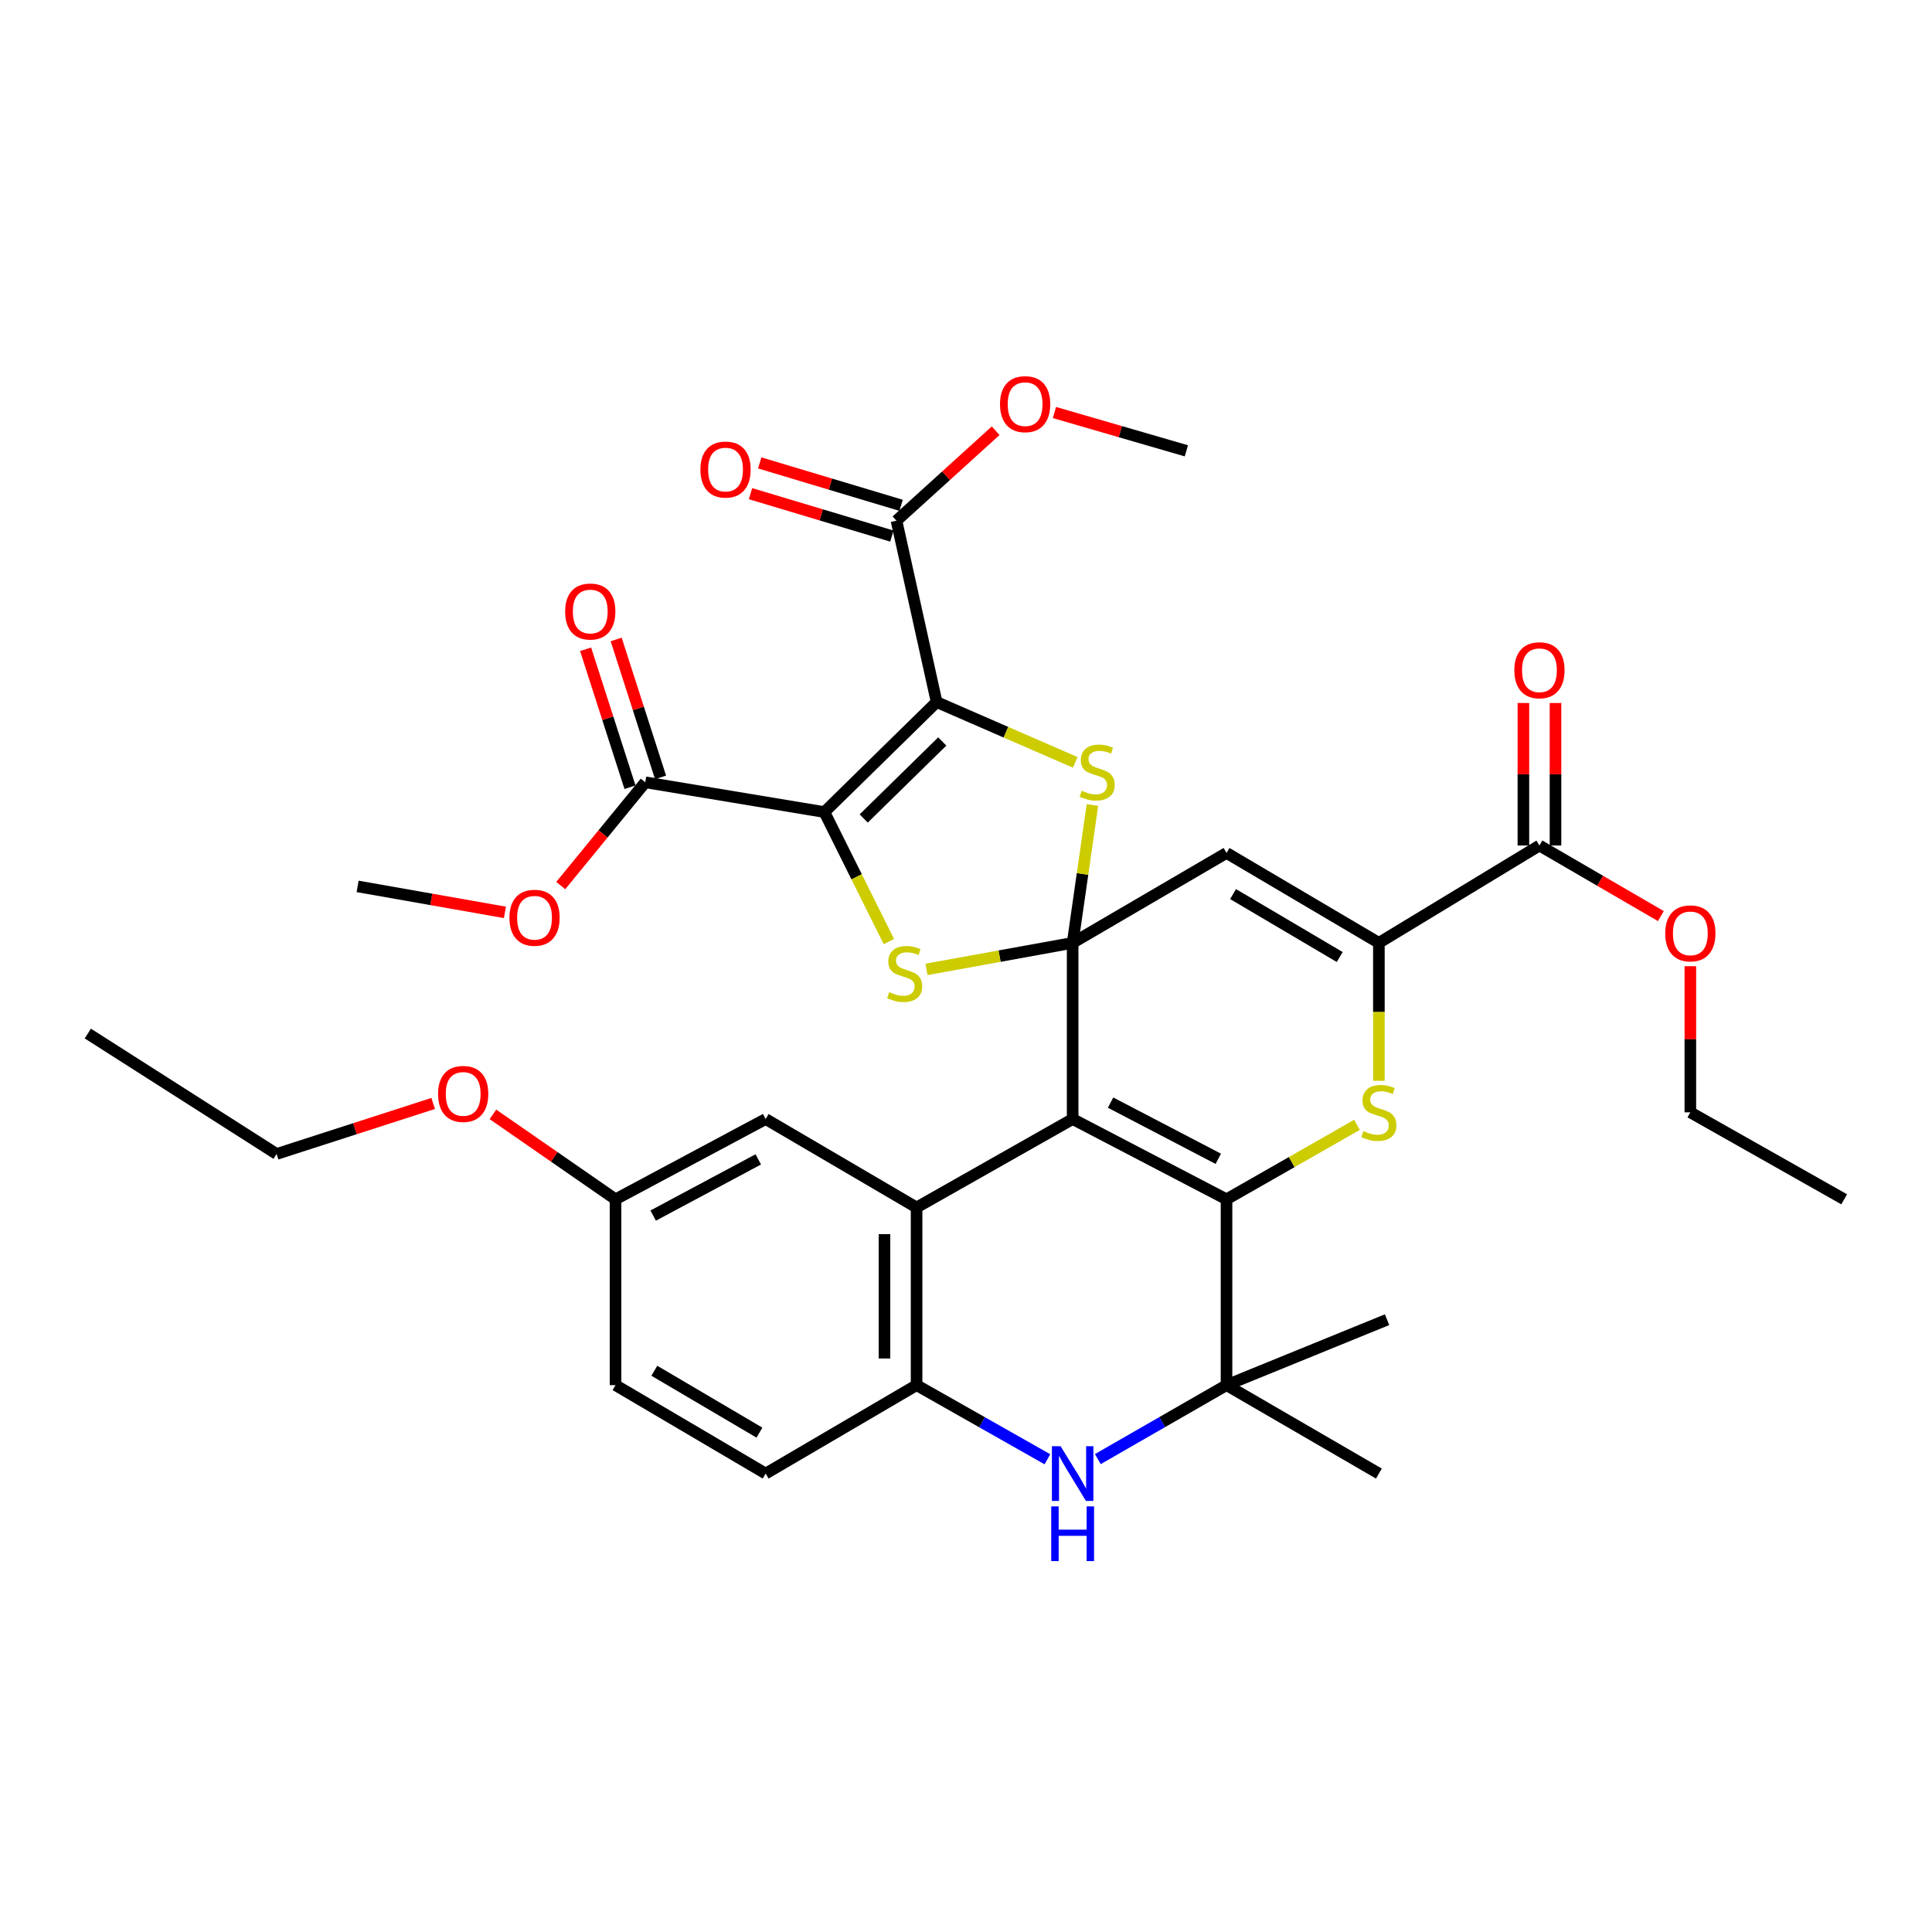 <?xml version='1.0' encoding='iso-8859-1'?>
<svg version='1.1' baseProfile='full'
              xmlns='http://www.w3.org/2000/svg'
                      xmlns:rdkit='http://www.rdkit.org/xml'
                      xmlns:xlink='http://www.w3.org/1999/xlink'
                  xml:space='preserve'
width='1000px' height='1000px' viewBox='0 0 1000 1000'>
<!-- END OF HEADER -->
<rect style='opacity:1.0;fill:#FFFFFF;stroke:none' width='1000' height='1000' x='0' y='0'> </rect>
<path class='bond-0' d='M 555.202,488.027 L 555.202,579.211' style='fill:none;fill-rule:evenodd;stroke:#000000;stroke-width:6px;stroke-linecap:butt;stroke-linejoin:miter;stroke-opacity:1' />
<path class='bond-4' d='M 555.202,488.027 L 517.377,494.894' style='fill:none;fill-rule:evenodd;stroke:#000000;stroke-width:6px;stroke-linecap:butt;stroke-linejoin:miter;stroke-opacity:1' />
<path class='bond-4' d='M 517.377,494.894 L 479.553,501.762' style='fill:none;fill-rule:evenodd;stroke:#CCCC00;stroke-width:6px;stroke-linecap:butt;stroke-linejoin:miter;stroke-opacity:1' />
<path class='bond-5' d='M 555.202,488.027 L 560.32,452.344' style='fill:none;fill-rule:evenodd;stroke:#000000;stroke-width:6px;stroke-linecap:butt;stroke-linejoin:miter;stroke-opacity:1' />
<path class='bond-5' d='M 560.32,452.344 L 565.439,416.662' style='fill:none;fill-rule:evenodd;stroke:#CCCC00;stroke-width:6px;stroke-linecap:butt;stroke-linejoin:miter;stroke-opacity:1' />
<path class='bond-7' d='M 555.202,488.027 L 634.847,441.484' style='fill:none;fill-rule:evenodd;stroke:#000000;stroke-width:6px;stroke-linecap:butt;stroke-linejoin:miter;stroke-opacity:1' />
<path class='bond-3' d='M 555.202,579.211 L 634.847,620.76' style='fill:none;fill-rule:evenodd;stroke:#000000;stroke-width:6px;stroke-linecap:butt;stroke-linejoin:miter;stroke-opacity:1' />
<path class='bond-3' d='M 574.834,570.711 L 630.585,599.796' style='fill:none;fill-rule:evenodd;stroke:#000000;stroke-width:6px;stroke-linecap:butt;stroke-linejoin:miter;stroke-opacity:1' />
<path class='bond-8' d='M 555.202,579.211 L 474.421,624.988' style='fill:none;fill-rule:evenodd;stroke:#000000;stroke-width:6px;stroke-linecap:butt;stroke-linejoin:miter;stroke-opacity:1' />
<path class='bond-1' d='M 426.706,420.326 L 443.39,453.843' style='fill:none;fill-rule:evenodd;stroke:#000000;stroke-width:6px;stroke-linecap:butt;stroke-linejoin:miter;stroke-opacity:1' />
<path class='bond-1' d='M 443.39,453.843 L 460.074,487.36' style='fill:none;fill-rule:evenodd;stroke:#CCCC00;stroke-width:6px;stroke-linecap:butt;stroke-linejoin:miter;stroke-opacity:1' />
<path class='bond-13' d='M 426.706,420.326 L 333.989,404.92' style='fill:none;fill-rule:evenodd;stroke:#000000;stroke-width:6px;stroke-linecap:butt;stroke-linejoin:miter;stroke-opacity:1' />
<path class='bond-35' d='M 426.706,420.326 L 484.796,363.38' style='fill:none;fill-rule:evenodd;stroke:#000000;stroke-width:6px;stroke-linecap:butt;stroke-linejoin:miter;stroke-opacity:1' />
<path class='bond-35' d='M 447.051,423.65 L 487.715,383.787' style='fill:none;fill-rule:evenodd;stroke:#000000;stroke-width:6px;stroke-linecap:butt;stroke-linejoin:miter;stroke-opacity:1' />
<path class='bond-2' d='M 484.796,363.38 L 520.673,378.995' style='fill:none;fill-rule:evenodd;stroke:#000000;stroke-width:6px;stroke-linecap:butt;stroke-linejoin:miter;stroke-opacity:1' />
<path class='bond-2' d='M 520.673,378.995 L 556.549,394.609' style='fill:none;fill-rule:evenodd;stroke:#CCCC00;stroke-width:6px;stroke-linecap:butt;stroke-linejoin:miter;stroke-opacity:1' />
<path class='bond-14' d='M 484.796,363.38 L 464.017,269.51' style='fill:none;fill-rule:evenodd;stroke:#000000;stroke-width:6px;stroke-linecap:butt;stroke-linejoin:miter;stroke-opacity:1' />
<path class='bond-10' d='M 634.847,620.76 L 634.847,716.947' style='fill:none;fill-rule:evenodd;stroke:#000000;stroke-width:6px;stroke-linecap:butt;stroke-linejoin:miter;stroke-opacity:1' />
<path class='bond-36' d='M 634.847,620.76 L 668.602,601.49' style='fill:none;fill-rule:evenodd;stroke:#000000;stroke-width:6px;stroke-linecap:butt;stroke-linejoin:miter;stroke-opacity:1' />
<path class='bond-36' d='M 668.602,601.49 L 702.358,582.219' style='fill:none;fill-rule:evenodd;stroke:#CCCC00;stroke-width:6px;stroke-linecap:butt;stroke-linejoin:miter;stroke-opacity:1' />
<path class='bond-6' d='M 713.708,559.427 L 713.708,523.727' style='fill:none;fill-rule:evenodd;stroke:#CCCC00;stroke-width:6px;stroke-linecap:butt;stroke-linejoin:miter;stroke-opacity:1' />
<path class='bond-6' d='M 713.708,523.727 L 713.708,488.027' style='fill:none;fill-rule:evenodd;stroke:#000000;stroke-width:6px;stroke-linecap:butt;stroke-linejoin:miter;stroke-opacity:1' />
<path class='bond-9' d='M 634.847,441.484 L 713.708,488.027' style='fill:none;fill-rule:evenodd;stroke:#000000;stroke-width:6px;stroke-linecap:butt;stroke-linejoin:miter;stroke-opacity:1' />
<path class='bond-9' d='M 638.231,462.775 L 693.433,495.355' style='fill:none;fill-rule:evenodd;stroke:#000000;stroke-width:6px;stroke-linecap:butt;stroke-linejoin:miter;stroke-opacity:1' />
<path class='bond-12' d='M 474.421,624.988 L 474.421,716.947' style='fill:none;fill-rule:evenodd;stroke:#000000;stroke-width:6px;stroke-linecap:butt;stroke-linejoin:miter;stroke-opacity:1' />
<path class='bond-12' d='M 457.805,638.781 L 457.805,703.153' style='fill:none;fill-rule:evenodd;stroke:#000000;stroke-width:6px;stroke-linecap:butt;stroke-linejoin:miter;stroke-opacity:1' />
<path class='bond-16' d='M 474.421,624.988 L 396.308,579.211' style='fill:none;fill-rule:evenodd;stroke:#000000;stroke-width:6px;stroke-linecap:butt;stroke-linejoin:miter;stroke-opacity:1' />
<path class='bond-15' d='M 713.708,488.027 L 796.815,437.634' style='fill:none;fill-rule:evenodd;stroke:#000000;stroke-width:6px;stroke-linecap:butt;stroke-linejoin:miter;stroke-opacity:1' />
<path class='bond-26' d='M 634.847,716.947 L 717.945,683.069' style='fill:none;fill-rule:evenodd;stroke:#000000;stroke-width:6px;stroke-linecap:butt;stroke-linejoin:miter;stroke-opacity:1' />
<path class='bond-27' d='M 634.847,716.947 L 713.708,762.715' style='fill:none;fill-rule:evenodd;stroke:#000000;stroke-width:6px;stroke-linecap:butt;stroke-linejoin:miter;stroke-opacity:1' />
<path class='bond-37' d='M 634.847,716.947 L 601.543,736.085' style='fill:none;fill-rule:evenodd;stroke:#000000;stroke-width:6px;stroke-linecap:butt;stroke-linejoin:miter;stroke-opacity:1' />
<path class='bond-37' d='M 601.543,736.085 L 568.238,755.223' style='fill:none;fill-rule:evenodd;stroke:#0000FF;stroke-width:6px;stroke-linecap:butt;stroke-linejoin:miter;stroke-opacity:1' />
<path class='bond-11' d='M 542.14,755.315 L 508.281,736.131' style='fill:none;fill-rule:evenodd;stroke:#0000FF;stroke-width:6px;stroke-linecap:butt;stroke-linejoin:miter;stroke-opacity:1' />
<path class='bond-11' d='M 508.281,736.131 L 474.421,716.947' style='fill:none;fill-rule:evenodd;stroke:#000000;stroke-width:6px;stroke-linecap:butt;stroke-linejoin:miter;stroke-opacity:1' />
<path class='bond-20' d='M 474.421,716.947 L 396.308,762.715' style='fill:none;fill-rule:evenodd;stroke:#000000;stroke-width:6px;stroke-linecap:butt;stroke-linejoin:miter;stroke-opacity:1' />
<path class='bond-17' d='M 341.898,402.375 L 330.412,366.677' style='fill:none;fill-rule:evenodd;stroke:#000000;stroke-width:6px;stroke-linecap:butt;stroke-linejoin:miter;stroke-opacity:1' />
<path class='bond-17' d='M 330.412,366.677 L 318.926,330.979' style='fill:none;fill-rule:evenodd;stroke:#FF0000;stroke-width:6px;stroke-linecap:butt;stroke-linejoin:miter;stroke-opacity:1' />
<path class='bond-17' d='M 326.08,407.464 L 314.595,371.766' style='fill:none;fill-rule:evenodd;stroke:#000000;stroke-width:6px;stroke-linecap:butt;stroke-linejoin:miter;stroke-opacity:1' />
<path class='bond-17' d='M 314.595,371.766 L 303.109,336.068' style='fill:none;fill-rule:evenodd;stroke:#FF0000;stroke-width:6px;stroke-linecap:butt;stroke-linejoin:miter;stroke-opacity:1' />
<path class='bond-22' d='M 333.989,404.92 L 312.117,431.642' style='fill:none;fill-rule:evenodd;stroke:#000000;stroke-width:6px;stroke-linecap:butt;stroke-linejoin:miter;stroke-opacity:1' />
<path class='bond-22' d='M 312.117,431.642 L 290.246,458.364' style='fill:none;fill-rule:evenodd;stroke:#FF0000;stroke-width:6px;stroke-linecap:butt;stroke-linejoin:miter;stroke-opacity:1' />
<path class='bond-18' d='M 466.405,261.552 L 429.82,250.575' style='fill:none;fill-rule:evenodd;stroke:#000000;stroke-width:6px;stroke-linecap:butt;stroke-linejoin:miter;stroke-opacity:1' />
<path class='bond-18' d='M 429.82,250.575 L 393.235,239.597' style='fill:none;fill-rule:evenodd;stroke:#FF0000;stroke-width:6px;stroke-linecap:butt;stroke-linejoin:miter;stroke-opacity:1' />
<path class='bond-18' d='M 461.63,277.467 L 425.045,266.49' style='fill:none;fill-rule:evenodd;stroke:#000000;stroke-width:6px;stroke-linecap:butt;stroke-linejoin:miter;stroke-opacity:1' />
<path class='bond-18' d='M 425.045,266.49 L 388.46,255.512' style='fill:none;fill-rule:evenodd;stroke:#FF0000;stroke-width:6px;stroke-linecap:butt;stroke-linejoin:miter;stroke-opacity:1' />
<path class='bond-23' d='M 464.017,269.51 L 489.685,246.226' style='fill:none;fill-rule:evenodd;stroke:#000000;stroke-width:6px;stroke-linecap:butt;stroke-linejoin:miter;stroke-opacity:1' />
<path class='bond-23' d='M 489.685,246.226 L 515.353,222.942' style='fill:none;fill-rule:evenodd;stroke:#FF0000;stroke-width:6px;stroke-linecap:butt;stroke-linejoin:miter;stroke-opacity:1' />
<path class='bond-19' d='M 805.123,437.634 L 805.123,400.751' style='fill:none;fill-rule:evenodd;stroke:#000000;stroke-width:6px;stroke-linecap:butt;stroke-linejoin:miter;stroke-opacity:1' />
<path class='bond-19' d='M 805.123,400.751 L 805.123,363.868' style='fill:none;fill-rule:evenodd;stroke:#FF0000;stroke-width:6px;stroke-linecap:butt;stroke-linejoin:miter;stroke-opacity:1' />
<path class='bond-19' d='M 788.507,437.634 L 788.507,400.751' style='fill:none;fill-rule:evenodd;stroke:#000000;stroke-width:6px;stroke-linecap:butt;stroke-linejoin:miter;stroke-opacity:1' />
<path class='bond-19' d='M 788.507,400.751 L 788.507,363.868' style='fill:none;fill-rule:evenodd;stroke:#FF0000;stroke-width:6px;stroke-linecap:butt;stroke-linejoin:miter;stroke-opacity:1' />
<path class='bond-24' d='M 796.815,437.634 L 828.237,455.899' style='fill:none;fill-rule:evenodd;stroke:#000000;stroke-width:6px;stroke-linecap:butt;stroke-linejoin:miter;stroke-opacity:1' />
<path class='bond-24' d='M 828.237,455.899 L 859.66,474.164' style='fill:none;fill-rule:evenodd;stroke:#FF0000;stroke-width:6px;stroke-linecap:butt;stroke-linejoin:miter;stroke-opacity:1' />
<path class='bond-21' d='M 396.308,579.211 L 318.592,620.76' style='fill:none;fill-rule:evenodd;stroke:#000000;stroke-width:6px;stroke-linecap:butt;stroke-linejoin:miter;stroke-opacity:1' />
<path class='bond-21' d='M 392.484,600.096 L 338.083,629.181' style='fill:none;fill-rule:evenodd;stroke:#000000;stroke-width:6px;stroke-linecap:butt;stroke-linejoin:miter;stroke-opacity:1' />
<path class='bond-38' d='M 396.308,762.715 L 318.592,716.947' style='fill:none;fill-rule:evenodd;stroke:#000000;stroke-width:6px;stroke-linecap:butt;stroke-linejoin:miter;stroke-opacity:1' />
<path class='bond-38' d='M 393.082,741.532 L 338.681,709.495' style='fill:none;fill-rule:evenodd;stroke:#000000;stroke-width:6px;stroke-linecap:butt;stroke-linejoin:miter;stroke-opacity:1' />
<path class='bond-25' d='M 318.592,620.76 L 318.592,716.947' style='fill:none;fill-rule:evenodd;stroke:#000000;stroke-width:6px;stroke-linecap:butt;stroke-linejoin:miter;stroke-opacity:1' />
<path class='bond-28' d='M 318.592,620.76 L 286.865,598.779' style='fill:none;fill-rule:evenodd;stroke:#000000;stroke-width:6px;stroke-linecap:butt;stroke-linejoin:miter;stroke-opacity:1' />
<path class='bond-28' d='M 286.865,598.779 L 255.138,576.798' style='fill:none;fill-rule:evenodd;stroke:#FF0000;stroke-width:6px;stroke-linecap:butt;stroke-linejoin:miter;stroke-opacity:1' />
<path class='bond-31' d='M 261.349,472.243 L 223.225,465.517' style='fill:none;fill-rule:evenodd;stroke:#FF0000;stroke-width:6px;stroke-linecap:butt;stroke-linejoin:miter;stroke-opacity:1' />
<path class='bond-31' d='M 223.225,465.517 L 185.102,458.792' style='fill:none;fill-rule:evenodd;stroke:#000000;stroke-width:6px;stroke-linecap:butt;stroke-linejoin:miter;stroke-opacity:1' />
<path class='bond-32' d='M 545.773,213.516 L 579.916,223.429' style='fill:none;fill-rule:evenodd;stroke:#FF0000;stroke-width:6px;stroke-linecap:butt;stroke-linejoin:miter;stroke-opacity:1' />
<path class='bond-32' d='M 579.916,223.429 L 614.059,233.342' style='fill:none;fill-rule:evenodd;stroke:#000000;stroke-width:6px;stroke-linecap:butt;stroke-linejoin:miter;stroke-opacity:1' />
<path class='bond-29' d='M 874.919,500.11 L 874.919,537.925' style='fill:none;fill-rule:evenodd;stroke:#FF0000;stroke-width:6px;stroke-linecap:butt;stroke-linejoin:miter;stroke-opacity:1' />
<path class='bond-29' d='M 874.919,537.925 L 874.919,575.74' style='fill:none;fill-rule:evenodd;stroke:#000000;stroke-width:6px;stroke-linecap:butt;stroke-linejoin:miter;stroke-opacity:1' />
<path class='bond-30' d='M 224.203,571.144 L 183.684,584.219' style='fill:none;fill-rule:evenodd;stroke:#FF0000;stroke-width:6px;stroke-linecap:butt;stroke-linejoin:miter;stroke-opacity:1' />
<path class='bond-30' d='M 183.684,584.219 L 143.165,597.294' style='fill:none;fill-rule:evenodd;stroke:#000000;stroke-width:6px;stroke-linecap:butt;stroke-linejoin:miter;stroke-opacity:1' />
<path class='bond-33' d='M 874.919,575.74 L 954.545,620.76' style='fill:none;fill-rule:evenodd;stroke:#000000;stroke-width:6px;stroke-linecap:butt;stroke-linejoin:miter;stroke-opacity:1' />
<path class='bond-34' d='M 143.165,597.294 L 45.455,534.957' style='fill:none;fill-rule:evenodd;stroke:#000000;stroke-width:6px;stroke-linecap:butt;stroke-linejoin:miter;stroke-opacity:1' />
<path  class='atom-5' d='M 460.264 513.532
Q 460.584 513.652, 461.904 514.212
Q 463.224 514.772, 464.664 515.132
Q 466.144 515.452, 467.584 515.452
Q 470.264 515.452, 471.824 514.172
Q 473.384 512.852, 473.384 510.572
Q 473.384 509.012, 472.584 508.052
Q 471.824 507.092, 470.624 506.572
Q 469.424 506.052, 467.424 505.452
Q 464.904 504.692, 463.384 503.972
Q 461.904 503.252, 460.824 501.732
Q 459.784 500.212, 459.784 497.652
Q 459.784 494.092, 462.184 491.892
Q 464.624 489.692, 469.424 489.692
Q 472.704 489.692, 476.424 491.252
L 475.504 494.332
Q 472.104 492.932, 469.544 492.932
Q 466.784 492.932, 465.264 494.092
Q 463.744 495.212, 463.784 497.172
Q 463.784 498.692, 464.544 499.612
Q 465.344 500.532, 466.464 501.052
Q 467.624 501.572, 469.544 502.172
Q 472.104 502.972, 473.624 503.772
Q 475.144 504.572, 476.224 506.212
Q 477.344 507.812, 477.344 510.572
Q 477.344 514.492, 474.704 516.612
Q 472.104 518.692, 467.744 518.692
Q 465.224 518.692, 463.304 518.132
Q 461.424 517.612, 459.184 516.692
L 460.264 513.532
' fill='#CCCC00'/>
<path  class='atom-6' d='M 559.894 409.267
Q 560.214 409.387, 561.534 409.947
Q 562.854 410.507, 564.294 410.867
Q 565.774 411.187, 567.214 411.187
Q 569.894 411.187, 571.454 409.907
Q 573.014 408.587, 573.014 406.307
Q 573.014 404.747, 572.214 403.787
Q 571.454 402.827, 570.254 402.307
Q 569.054 401.787, 567.054 401.187
Q 564.534 400.427, 563.014 399.707
Q 561.534 398.987, 560.454 397.467
Q 559.414 395.947, 559.414 393.387
Q 559.414 389.827, 561.814 387.627
Q 564.254 385.427, 569.054 385.427
Q 572.334 385.427, 576.054 386.987
L 575.134 390.067
Q 571.734 388.667, 569.174 388.667
Q 566.414 388.667, 564.894 389.827
Q 563.374 390.947, 563.414 392.907
Q 563.414 394.427, 564.174 395.347
Q 564.974 396.267, 566.094 396.787
Q 567.254 397.307, 569.174 397.907
Q 571.734 398.707, 573.254 399.507
Q 574.774 400.307, 575.854 401.947
Q 576.974 403.547, 576.974 406.307
Q 576.974 410.227, 574.334 412.347
Q 571.734 414.427, 567.374 414.427
Q 564.854 414.427, 562.934 413.867
Q 561.054 413.347, 558.814 412.427
L 559.894 409.267
' fill='#CCCC00'/>
<path  class='atom-7' d='M 705.708 585.46
Q 706.028 585.58, 707.348 586.14
Q 708.668 586.7, 710.108 587.06
Q 711.588 587.38, 713.028 587.38
Q 715.708 587.38, 717.268 586.1
Q 718.828 584.78, 718.828 582.5
Q 718.828 580.94, 718.028 579.98
Q 717.268 579.02, 716.068 578.5
Q 714.868 577.98, 712.868 577.38
Q 710.348 576.62, 708.828 575.9
Q 707.348 575.18, 706.268 573.66
Q 705.228 572.14, 705.228 569.58
Q 705.228 566.02, 707.628 563.82
Q 710.068 561.62, 714.868 561.62
Q 718.148 561.62, 721.868 563.18
L 720.948 566.26
Q 717.548 564.86, 714.988 564.86
Q 712.228 564.86, 710.708 566.02
Q 709.188 567.14, 709.228 569.1
Q 709.228 570.62, 709.988 571.54
Q 710.788 572.46, 711.908 572.98
Q 713.068 573.5, 714.988 574.1
Q 717.548 574.9, 719.068 575.7
Q 720.588 576.5, 721.668 578.14
Q 722.788 579.74, 722.788 582.5
Q 722.788 586.42, 720.148 588.54
Q 717.548 590.62, 713.188 590.62
Q 710.668 590.62, 708.748 590.06
Q 706.868 589.54, 704.628 588.62
L 705.708 585.46
' fill='#CCCC00'/>
<path  class='atom-12' d='M 548.942 748.555
L 558.222 763.555
Q 559.142 765.035, 560.622 767.715
Q 562.102 770.395, 562.182 770.555
L 562.182 748.555
L 565.942 748.555
L 565.942 776.875
L 562.062 776.875
L 552.102 760.475
Q 550.942 758.555, 549.702 756.355
Q 548.502 754.155, 548.142 753.475
L 548.142 776.875
L 544.462 776.875
L 544.462 748.555
L 548.942 748.555
' fill='#0000FF'/>
<path  class='atom-12' d='M 544.122 779.707
L 547.962 779.707
L 547.962 791.747
L 562.442 791.747
L 562.442 779.707
L 566.282 779.707
L 566.282 808.027
L 562.442 808.027
L 562.442 794.947
L 547.962 794.947
L 547.962 808.027
L 544.122 808.027
L 544.122 779.707
' fill='#0000FF'/>
<path  class='atom-18' d='M 292.521 316.52
Q 292.521 309.72, 295.881 305.92
Q 299.241 302.12, 305.521 302.12
Q 311.801 302.12, 315.161 305.92
Q 318.521 309.72, 318.521 316.52
Q 318.521 323.4, 315.121 327.32
Q 311.721 331.2, 305.521 331.2
Q 299.281 331.2, 295.881 327.32
Q 292.521 323.44, 292.521 316.52
M 305.521 328
Q 309.841 328, 312.161 325.12
Q 314.521 322.2, 314.521 316.52
Q 314.521 310.96, 312.161 308.16
Q 309.841 305.32, 305.521 305.32
Q 301.201 305.32, 298.841 308.12
Q 296.521 310.92, 296.521 316.52
Q 296.521 322.24, 298.841 325.12
Q 301.201 328, 305.521 328
' fill='#FF0000'/>
<path  class='atom-19' d='M 362.538 243.041
Q 362.538 236.241, 365.898 232.441
Q 369.258 228.641, 375.538 228.641
Q 381.818 228.641, 385.178 232.441
Q 388.538 236.241, 388.538 243.041
Q 388.538 249.921, 385.138 253.841
Q 381.738 257.721, 375.538 257.721
Q 369.298 257.721, 365.898 253.841
Q 362.538 249.961, 362.538 243.041
M 375.538 254.521
Q 379.858 254.521, 382.178 251.641
Q 384.538 248.721, 384.538 243.041
Q 384.538 237.481, 382.178 234.681
Q 379.858 231.841, 375.538 231.841
Q 371.218 231.841, 368.858 234.641
Q 366.538 237.441, 366.538 243.041
Q 366.538 248.761, 368.858 251.641
Q 371.218 254.521, 375.538 254.521
' fill='#FF0000'/>
<path  class='atom-20' d='M 783.815 346.918
Q 783.815 340.118, 787.175 336.318
Q 790.535 332.518, 796.815 332.518
Q 803.095 332.518, 806.455 336.318
Q 809.815 340.118, 809.815 346.918
Q 809.815 353.798, 806.415 357.718
Q 803.015 361.598, 796.815 361.598
Q 790.575 361.598, 787.175 357.718
Q 783.815 353.838, 783.815 346.918
M 796.815 358.398
Q 801.135 358.398, 803.455 355.518
Q 805.815 352.598, 805.815 346.918
Q 805.815 341.358, 803.455 338.558
Q 801.135 335.718, 796.815 335.718
Q 792.495 335.718, 790.135 338.518
Q 787.815 341.318, 787.815 346.918
Q 787.815 352.638, 790.135 355.518
Q 792.495 358.398, 796.815 358.398
' fill='#FF0000'/>
<path  class='atom-23' d='M 263.674 475.026
Q 263.674 468.226, 267.034 464.426
Q 270.394 460.626, 276.674 460.626
Q 282.954 460.626, 286.314 464.426
Q 289.674 468.226, 289.674 475.026
Q 289.674 481.906, 286.274 485.826
Q 282.874 489.706, 276.674 489.706
Q 270.434 489.706, 267.034 485.826
Q 263.674 481.946, 263.674 475.026
M 276.674 486.506
Q 280.994 486.506, 283.314 483.626
Q 285.674 480.706, 285.674 475.026
Q 285.674 469.466, 283.314 466.666
Q 280.994 463.826, 276.674 463.826
Q 272.354 463.826, 269.994 466.626
Q 267.674 469.426, 267.674 475.026
Q 267.674 480.746, 269.994 483.626
Q 272.354 486.506, 276.674 486.506
' fill='#FF0000'/>
<path  class='atom-24' d='M 517.601 209.191
Q 517.601 202.391, 520.961 198.591
Q 524.321 194.791, 530.601 194.791
Q 536.881 194.791, 540.241 198.591
Q 543.601 202.391, 543.601 209.191
Q 543.601 216.071, 540.201 219.991
Q 536.801 223.871, 530.601 223.871
Q 524.361 223.871, 520.961 219.991
Q 517.601 216.111, 517.601 209.191
M 530.601 220.671
Q 534.921 220.671, 537.241 217.791
Q 539.601 214.871, 539.601 209.191
Q 539.601 203.631, 537.241 200.831
Q 534.921 197.991, 530.601 197.991
Q 526.281 197.991, 523.921 200.791
Q 521.601 203.591, 521.601 209.191
Q 521.601 214.911, 523.921 217.791
Q 526.281 220.671, 530.601 220.671
' fill='#FF0000'/>
<path  class='atom-25' d='M 861.919 483.113
Q 861.919 476.313, 865.279 472.513
Q 868.639 468.713, 874.919 468.713
Q 881.199 468.713, 884.559 472.513
Q 887.919 476.313, 887.919 483.113
Q 887.919 489.993, 884.519 493.913
Q 881.119 497.793, 874.919 497.793
Q 868.679 497.793, 865.279 493.913
Q 861.919 490.033, 861.919 483.113
M 874.919 494.593
Q 879.239 494.593, 881.559 491.713
Q 883.919 488.793, 883.919 483.113
Q 883.919 477.553, 881.559 474.753
Q 879.239 471.913, 874.919 471.913
Q 870.599 471.913, 868.239 474.713
Q 865.919 477.513, 865.919 483.113
Q 865.919 488.833, 868.239 491.713
Q 870.599 494.593, 874.919 494.593
' fill='#FF0000'/>
<path  class='atom-29' d='M 226.74 566.21
Q 226.74 559.41, 230.1 555.61
Q 233.46 551.81, 239.74 551.81
Q 246.02 551.81, 249.38 555.61
Q 252.74 559.41, 252.74 566.21
Q 252.74 573.09, 249.34 577.01
Q 245.94 580.89, 239.74 580.89
Q 233.5 580.89, 230.1 577.01
Q 226.74 573.13, 226.74 566.21
M 239.74 577.69
Q 244.06 577.69, 246.38 574.81
Q 248.74 571.89, 248.74 566.21
Q 248.74 560.65, 246.38 557.85
Q 244.06 555.01, 239.74 555.01
Q 235.42 555.01, 233.06 557.81
Q 230.74 560.61, 230.74 566.21
Q 230.74 571.93, 233.06 574.81
Q 235.42 577.69, 239.74 577.69
' fill='#FF0000'/>
</svg>
